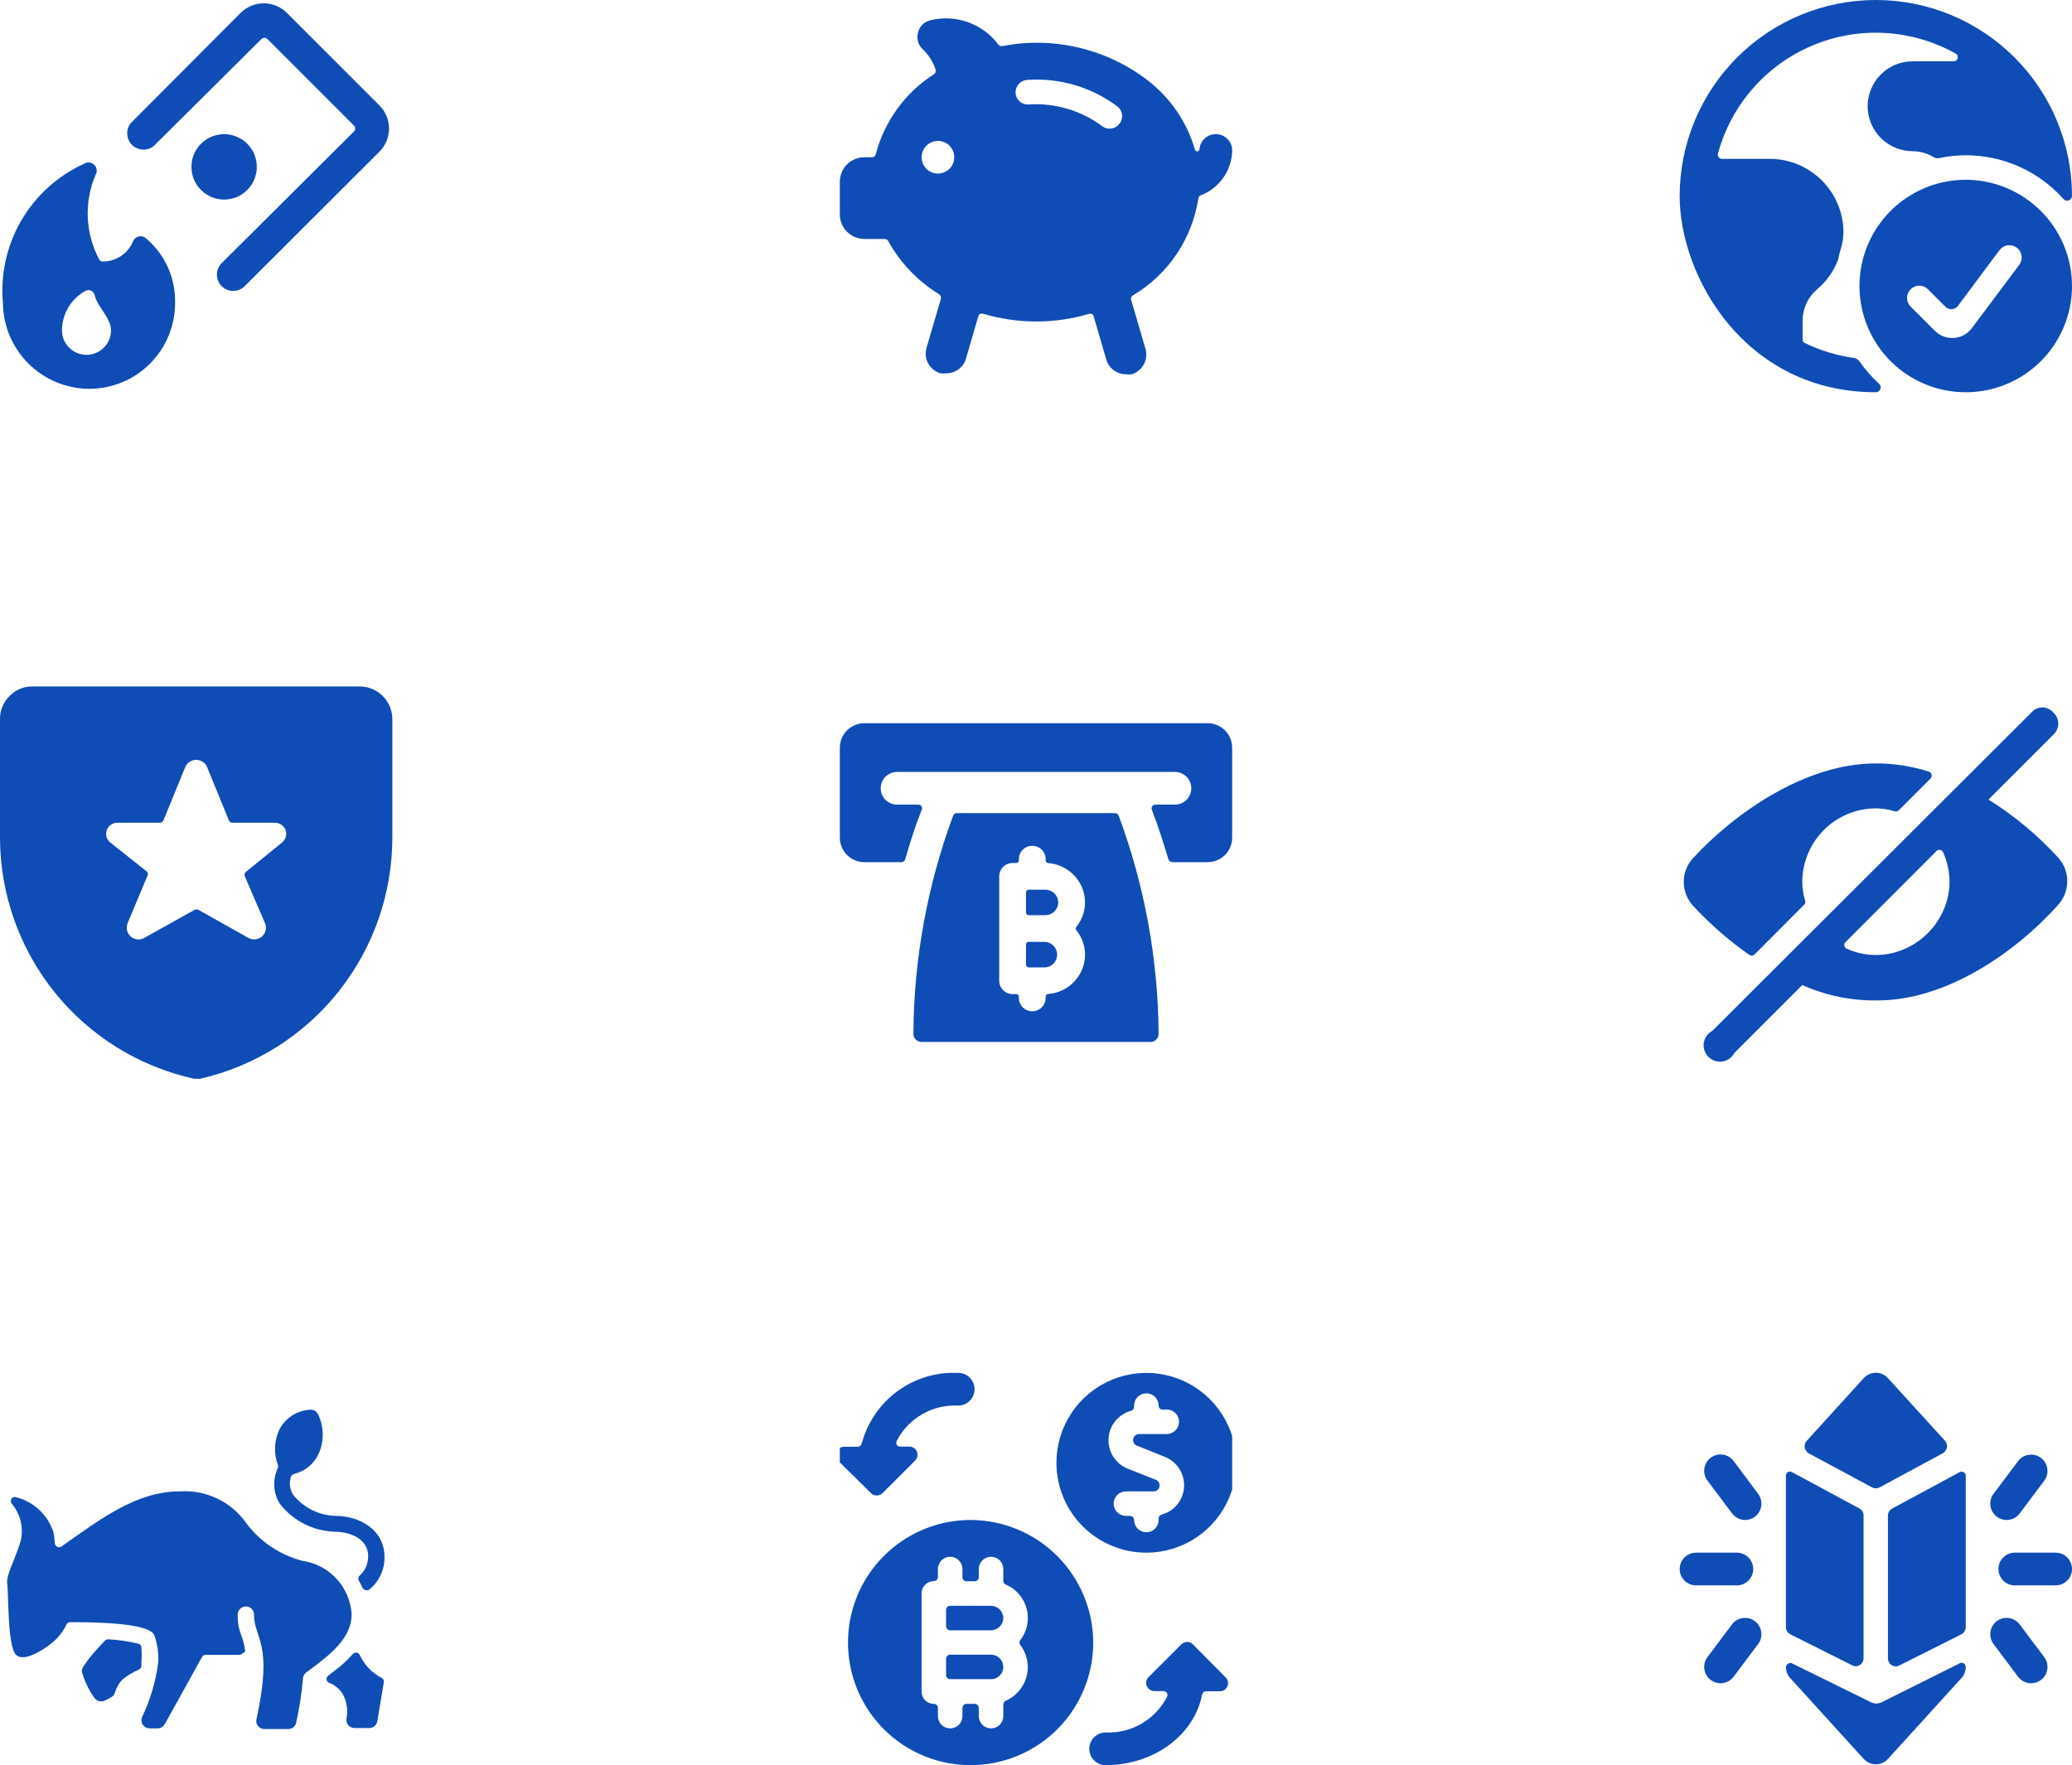 <?xml version="1.0" encoding="UTF-8"?>
<svg xmlns="http://www.w3.org/2000/svg" width="338" height="288" viewBox="0 0 338 288" fill="none">
  <path d="M38.053 47.467C38.753 47.464 39.423 47.186 39.92 46.693L61.894 24.747C62.389 24.251 62.783 23.663 63.051 23.016C63.319 22.368 63.458 21.674 63.458 20.973C63.458 20.273 63.319 19.578 63.051 18.931C62.783 18.284 62.389 17.695 61.894 17.2L46.8 2.107C46.305 1.611 45.717 1.217 45.069 0.949C44.422 0.681 43.728 0.542 43.027 0.542C42.326 0.542 41.632 0.681 40.984 0.949C40.337 1.217 39.749 1.611 39.254 2.107L21.334 20.08C20.924 20.591 20.718 21.235 20.753 21.889C20.788 22.542 21.062 23.16 21.523 23.625C21.985 24.089 22.601 24.368 23.254 24.408C23.907 24.447 24.553 24.245 25.067 23.84L42.667 6.347C42.794 6.231 42.961 6.166 43.133 6.166C43.306 6.166 43.472 6.231 43.6 6.347L57.76 20.507C57.876 20.63 57.942 20.791 57.947 20.96C57.941 21.137 57.875 21.306 57.76 21.44L36.16 42.933C35.663 43.433 35.385 44.109 35.385 44.813C35.385 45.518 35.663 46.194 36.16 46.693C36.409 46.941 36.705 47.136 37.03 47.269C37.355 47.401 37.703 47.469 38.053 47.467Z" fill="#0F4CB6"></path>
  <path d="M36.561 32.56C39.506 32.56 41.894 30.172 41.894 27.227C41.894 24.281 39.506 21.893 36.561 21.893C33.615 21.893 31.227 24.281 31.227 27.227C31.227 30.172 33.615 32.56 36.561 32.56Z" fill="#0F4CB6"></path>
  <path d="M14.56 63.44C18.269 63.44 21.826 61.969 24.451 59.349C27.075 56.729 28.553 53.175 28.561 49.467C28.617 47.437 28.21 45.42 27.369 43.572C26.527 41.723 25.275 40.091 23.707 38.8C23.55 38.68 23.366 38.599 23.172 38.562C22.978 38.525 22.778 38.533 22.587 38.587C22.402 38.639 22.23 38.731 22.083 38.855C21.936 38.979 21.817 39.133 21.734 39.307C21.332 40.316 20.632 41.179 19.726 41.779C18.821 42.38 17.753 42.689 16.667 42.667C16.558 42.651 16.455 42.609 16.367 42.544C16.279 42.478 16.208 42.392 16.16 42.293C15.044 40.183 14.415 37.849 14.318 35.464C14.221 33.078 14.659 30.701 15.601 28.507C15.745 28.255 15.804 27.964 15.768 27.676C15.732 27.388 15.604 27.12 15.402 26.912C15.2 26.704 14.935 26.568 14.649 26.523C14.362 26.479 14.069 26.529 13.814 26.667C9.488 28.613 5.878 31.861 3.488 35.958C1.097 40.055 0.046 44.797 0.48 49.52C0.536 53.222 2.043 56.754 4.676 59.358C7.309 61.961 10.858 63.426 14.56 63.44V63.44ZM13.974 47.44C14.116 47.373 14.27 47.339 14.427 47.339C14.584 47.339 14.739 47.373 14.88 47.44C15.016 47.511 15.136 47.609 15.232 47.729C15.329 47.848 15.399 47.986 15.441 48.133C15.814 50 18.107 51.84 18.107 53.893C18.107 54.954 17.686 55.972 16.936 56.722C16.185 57.472 15.168 57.893 14.107 57.893C13.046 57.893 12.029 57.472 11.279 56.722C10.529 55.972 10.107 54.954 10.107 53.893C10.114 52.57 10.477 51.273 11.157 50.138C11.838 49.002 12.81 48.071 13.974 47.44V47.44Z" fill="#0F4CB6"></path>
  <g clip-path="url(#clip0_4285_5767)">
    <path d="M201 24.747C201.051 24.043 200.822 23.348 200.362 22.814C199.903 22.279 199.25 21.948 198.547 21.893C198.196 21.864 197.844 21.905 197.509 22.012C197.174 22.12 196.864 22.293 196.596 22.521C196.329 22.749 196.109 23.028 195.949 23.341C195.79 23.654 195.694 23.996 195.667 24.347C195.66 24.437 195.622 24.521 195.558 24.585C195.494 24.649 195.41 24.687 195.32 24.693C195.23 24.697 195.142 24.669 195.069 24.616C194.996 24.563 194.944 24.487 194.92 24.4C193.627 19.932 190.947 15.991 187.267 13.147C183.933 10.576 180.089 8.744 175.993 7.774C171.896 6.804 167.64 6.717 163.507 7.52C163.382 7.541 163.254 7.527 163.136 7.48C163.019 7.433 162.916 7.354 162.84 7.253C161.573 5.569 159.836 4.298 157.847 3.601C155.859 2.903 153.708 2.81 151.667 3.333C151.194 3.459 150.765 3.711 150.426 4.064C150.088 4.417 149.853 4.856 149.747 5.333C149.615 5.804 149.615 6.301 149.747 6.771C149.878 7.241 150.137 7.666 150.493 8C151.472 8.926 152.205 10.081 152.627 11.36C152.668 11.497 152.664 11.643 152.616 11.777C152.568 11.912 152.479 12.027 152.36 12.107C147.67 15.107 144.281 19.762 142.867 25.147C142.841 25.276 142.776 25.394 142.68 25.484C142.585 25.575 142.464 25.634 142.333 25.653H141C139.939 25.653 138.922 26.075 138.172 26.825C137.421 27.575 137 28.593 137 29.653V34.987C137 36.047 137.421 37.065 138.172 37.815C138.922 38.565 139.939 38.987 141 38.987H144.307C144.427 38.986 144.544 39.018 144.648 39.079C144.751 39.14 144.836 39.228 144.893 39.333C146.862 42.891 149.72 45.877 153.187 48C153.312 48.08 153.408 48.199 153.461 48.338C153.514 48.477 153.521 48.63 153.48 48.773L151.133 56.773C150.893 57.622 150.996 58.531 151.42 59.304C151.844 60.078 152.555 60.653 153.4 60.907C153.71 60.944 154.023 60.944 154.333 60.907C155.035 60.917 155.721 60.707 156.296 60.304C156.87 59.902 157.303 59.329 157.533 58.667L159.587 51.6C159.645 51.434 159.758 51.293 159.907 51.2C160.071 51.147 160.249 51.147 160.413 51.2C163.201 52.026 166.093 52.448 169 52.453C171.906 52.461 174.799 52.048 177.587 51.227C177.667 51.192 177.753 51.174 177.84 51.174C177.927 51.174 178.013 51.192 178.093 51.227C178.173 51.265 178.244 51.321 178.299 51.39C178.355 51.459 178.394 51.54 178.413 51.627L180.467 58.667C180.669 59.359 181.09 59.967 181.667 60.4C182.244 60.833 182.945 61.067 183.667 61.067C183.977 61.104 184.29 61.104 184.6 61.067C185.445 60.813 186.156 60.237 186.58 59.464C187.004 58.691 187.107 57.782 186.867 56.933L184.52 48.933C184.476 48.794 184.482 48.644 184.535 48.508C184.589 48.373 184.687 48.259 184.813 48.187C187.647 46.507 190.074 44.22 191.918 41.49C193.762 38.761 194.979 35.656 195.48 32.4C195.491 32.283 195.535 32.171 195.605 32.077C195.676 31.983 195.771 31.91 195.88 31.867C197.334 31.307 198.593 30.336 199.503 29.071C200.412 27.806 200.933 26.303 201 24.747V24.747ZM182.6 20.213C182.41 20.455 182.167 20.651 181.889 20.785C181.612 20.919 181.308 20.988 181 20.987C180.565 21.002 180.139 20.86 179.8 20.587C176.345 18.022 172.094 16.766 167.8 17.04C167.536 17.062 167.271 17.03 167.02 16.948C166.769 16.865 166.537 16.733 166.338 16.558C166.139 16.384 165.977 16.172 165.862 15.934C165.746 15.696 165.68 15.437 165.667 15.173C165.637 14.644 165.816 14.125 166.165 13.726C166.514 13.327 167.005 13.081 167.533 13.04C172.833 12.66 178.091 14.214 182.333 17.413C182.737 17.751 182.992 18.234 183.042 18.759C183.092 19.283 182.933 19.805 182.6 20.213ZM153 28.32C152.473 28.32 151.957 28.164 151.518 27.871C151.08 27.578 150.738 27.161 150.536 26.674C150.334 26.187 150.282 25.65 150.385 25.133C150.487 24.616 150.741 24.141 151.114 23.768C151.487 23.395 151.962 23.141 152.48 23.038C152.997 22.935 153.533 22.988 154.02 23.19C154.508 23.392 154.924 23.733 155.217 24.172C155.51 24.61 155.667 25.126 155.667 25.653C155.667 26.361 155.386 27.039 154.886 27.539C154.386 28.039 153.707 28.32 153 28.32Z" fill="#0F4CB6"></path>
  </g>
  <g clip-path="url(#clip1_4285_5767)">
    <path d="M303.333 58.96C303.114 58.664 302.789 58.464 302.427 58.4C299.65 58.013 296.95 57.194 294.427 55.973C294.31 55.92 294.212 55.833 294.146 55.724C294.079 55.615 294.047 55.488 294.053 55.36V52.293C294.054 51.323 294.267 50.364 294.677 49.484C295.087 48.605 295.684 47.825 296.427 47.2C297.932 45.923 299.096 44.292 299.813 42.453C300 41.573 300.24 40.72 300.507 39.787C300.632 39.172 300.703 38.547 300.72 37.92C300.713 34.74 299.446 31.691 297.198 29.442C294.949 27.194 291.9 25.927 288.72 25.92H280.88C280.781 25.918 280.683 25.893 280.595 25.846C280.507 25.8 280.431 25.734 280.373 25.653C280.307 25.578 280.26 25.488 280.237 25.39C280.214 25.292 280.215 25.191 280.24 25.093C281.293 21.171 283.227 17.54 285.897 14.479C288.566 11.418 291.899 9.007 295.642 7.43C299.385 5.853 303.438 5.152 307.493 5.38C311.548 5.609 315.498 6.76 319.04 8.747C319.168 8.818 319.269 8.931 319.327 9.066C319.385 9.201 319.396 9.351 319.36 9.493C319.321 9.635 319.237 9.76 319.122 9.851C319.007 9.942 318.867 9.994 318.72 10H312C310.055 10 308.19 10.773 306.815 12.148C305.439 13.523 304.667 15.388 304.667 17.333C304.667 19.278 305.439 21.143 306.815 22.519C308.19 23.894 310.055 24.667 312 24.667C313.202 24.682 314.379 25.013 315.413 25.627C315.554 25.717 315.712 25.778 315.877 25.806C316.042 25.834 316.211 25.827 316.373 25.787C317.785 25.487 319.224 25.335 320.667 25.333C323.692 25.331 326.683 25.971 329.441 27.212C332.2 28.454 334.663 30.267 336.667 32.533C336.778 32.633 336.915 32.7 337.062 32.727C337.209 32.753 337.361 32.737 337.499 32.682C337.638 32.626 337.759 32.533 337.847 32.413C337.936 32.292 337.989 32.149 338 32C338 23.513 334.629 15.374 328.627 9.373C322.626 3.371 314.487 0 306 0C297.513 0 289.374 3.371 283.373 9.373C277.371 15.374 274 23.513 274 32C274 45.12 284.667 64 306 64C306.16 63.998 306.316 63.948 306.447 63.856C306.578 63.765 306.679 63.636 306.736 63.487C306.794 63.338 306.805 63.175 306.769 63.019C306.733 62.863 306.651 62.722 306.533 62.613C305.331 61.521 304.257 60.296 303.333 58.96V58.96Z" fill="#0F4CB6"></path>
    <path d="M320.666 29.333C317.238 29.333 313.887 30.35 311.036 32.255C308.186 34.159 305.964 36.866 304.652 40.033C303.341 43.201 302.997 46.686 303.666 50.048C304.335 53.411 305.986 56.499 308.41 58.923C310.834 61.347 313.922 62.998 317.285 63.667C320.647 64.336 324.132 63.992 327.3 62.681C330.467 61.369 333.174 59.147 335.078 56.297C336.983 53.446 338 50.095 338 46.667C337.993 42.072 336.164 37.667 332.915 34.418C329.666 31.169 325.261 29.34 320.666 29.333V29.333ZM329.386 43.227L321.653 53.547C321.31 54.01 320.869 54.394 320.363 54.67C319.856 54.946 319.295 55.109 318.72 55.147H318.426C317.374 55.142 316.368 54.72 315.626 53.973L311.626 49.973C311.273 49.594 311.081 49.093 311.09 48.575C311.099 48.056 311.309 47.562 311.675 47.196C312.042 46.829 312.536 46.619 313.054 46.61C313.572 46.601 314.074 46.793 314.453 47.147L317.36 50.053C317.496 50.188 317.659 50.294 317.838 50.362C318.017 50.431 318.208 50.462 318.4 50.453C318.592 50.437 318.778 50.38 318.948 50.289C319.118 50.197 319.267 50.072 319.386 49.92L326.186 40.8C326.346 40.59 326.545 40.413 326.772 40.28C327 40.147 327.252 40.06 327.513 40.024C327.774 39.988 328.04 40.004 328.295 40.071C328.55 40.138 328.79 40.254 329 40.413C329.21 40.573 329.386 40.772 329.52 40.999C329.653 41.227 329.74 41.479 329.776 41.74C329.812 42.001 329.796 42.267 329.729 42.522C329.662 42.777 329.546 43.017 329.386 43.227Z" fill="#0F4CB6"></path>
  </g>
  <g clip-path="url(#clip2_4285_5767)">
    <path d="M64.001 117.333C64.001 115.919 63.439 114.562 62.438 113.562C61.438 112.562 60.082 112 58.667 112H5.334C4.628 111.986 3.927 112.118 3.275 112.389C2.623 112.66 2.035 113.063 1.547 113.573C1.048 114.062 0.653 114.648 0.387 115.294C0.121 115.941 -0.01 116.634 0.001 117.333V136.827C0.05 145.975 3.208 154.834 8.954 161.952C14.701 169.069 22.695 174.023 31.627 176C31.804 176.026 31.984 176.026 32.161 176C32.337 176.025 32.517 176.025 32.694 176C41.613 173.945 49.569 168.919 55.258 161.748C60.946 154.577 64.029 145.686 64.001 136.533V117.333ZM46.107 137.387L40.134 142.24C40.016 142.326 39.932 142.451 39.898 142.592C39.864 142.734 39.881 142.883 39.947 143.013L43.254 150.667C43.394 151.03 43.42 151.426 43.33 151.805C43.239 152.183 43.036 152.525 42.747 152.785C42.458 153.045 42.097 153.211 41.711 153.262C41.325 153.312 40.934 153.244 40.587 153.067L32.374 148.453C32.275 148.402 32.165 148.375 32.054 148.375C31.943 148.375 31.833 148.402 31.734 148.453L23.467 153.067C23.121 153.244 22.729 153.312 22.344 153.262C21.958 153.211 21.597 153.045 21.308 152.785C21.018 152.525 20.815 152.183 20.725 151.805C20.634 151.426 20.661 151.03 20.801 150.667L24.001 143.013C24.081 142.9 24.124 142.765 24.124 142.627C24.124 142.488 24.081 142.353 24.001 142.24L17.894 137.387C17.622 137.136 17.433 136.809 17.353 136.449C17.272 136.088 17.303 135.712 17.442 135.369C17.582 135.027 17.822 134.736 18.131 134.534C18.441 134.332 18.805 134.229 19.174 134.24H26.054C26.184 134.24 26.311 134.203 26.421 134.132C26.529 134.061 26.615 133.959 26.667 133.84L30.267 125.04C30.43 124.721 30.679 124.453 30.985 124.266C31.291 124.078 31.642 123.979 32.001 123.979C32.359 123.979 32.711 124.078 33.017 124.266C33.322 124.453 33.571 124.721 33.734 125.04L37.334 133.84C37.386 133.959 37.472 134.061 37.581 134.132C37.69 134.203 37.817 134.24 37.947 134.24H44.827C45.197 134.229 45.56 134.332 45.87 134.534C46.179 134.736 46.42 135.027 46.559 135.369C46.698 135.712 46.729 136.088 46.649 136.449C46.568 136.809 46.379 137.136 46.107 137.387V137.387Z" fill="#0F4CB6"></path>
  </g>
  <g clip-path="url(#clip3_4285_5767)">
    <path d="M197 118H141C139.939 118 138.922 118.421 138.172 119.172C137.421 119.922 137 120.939 137 122V136.667C137 137.728 137.421 138.745 138.172 139.495C138.922 140.245 139.939 140.667 141 140.667H146.92C147.082 140.692 147.247 140.658 147.385 140.569C147.523 140.48 147.623 140.344 147.667 140.187C148.44 137.52 149.267 134.853 150.333 132.187C150.385 132.093 150.412 131.987 150.412 131.88C150.412 131.773 150.385 131.667 150.333 131.573C150.278 131.482 150.199 131.407 150.106 131.356C150.012 131.304 149.907 131.278 149.8 131.28H146.333C145.626 131.28 144.948 130.999 144.448 130.499C143.948 129.999 143.667 129.321 143.667 128.613C143.667 127.906 143.948 127.228 144.448 126.728C144.948 126.228 145.626 125.947 146.333 125.947H191.667C192.374 125.947 193.052 126.228 193.552 126.728C194.052 127.228 194.333 127.906 194.333 128.613C194.333 129.321 194.052 129.999 193.552 130.499C193.052 130.999 192.374 131.28 191.667 131.28H188.493C188.383 131.279 188.274 131.305 188.176 131.356C188.079 131.407 187.995 131.482 187.933 131.573C187.882 131.667 187.855 131.773 187.855 131.88C187.855 131.987 187.882 132.093 187.933 132.187C188.893 134.72 189.747 137.36 190.6 140.187C190.644 140.323 190.729 140.442 190.844 140.528C190.958 140.614 191.097 140.663 191.24 140.667H197C198.061 140.667 199.078 140.245 199.828 139.495C200.579 138.745 201 137.728 201 136.667V122C201 120.939 200.579 119.922 199.828 119.172C199.078 118.421 198.061 118 197 118Z" fill="#0F4CB6"></path>
    <path fill-rule="evenodd" clip-rule="evenodd" d="M182.252 132.786C182.362 132.862 182.446 132.969 182.494 133.093C186.716 144.473 188.918 156.503 189 168.64C189.01 168.817 188.981 168.995 188.917 169.16C188.852 169.326 188.754 169.476 188.627 169.6C188.504 169.73 188.355 169.833 188.189 169.902C188.024 169.971 187.846 170.004 187.667 170H150.334C150.156 170 149.981 169.965 149.817 169.896C149.654 169.827 149.505 169.727 149.381 169.6C149.257 169.473 149.159 169.323 149.094 169.158C149.029 168.994 148.997 168.817 149 168.64C149.07 156.504 151.263 144.473 155.48 133.093C155.53 132.965 155.618 132.855 155.733 132.778C155.847 132.702 155.983 132.663 156.12 132.667H181.88C182.013 132.668 182.143 132.71 182.252 132.786ZM163.641 161.558C163.23 161.149 163 160.596 163 160.018V142.982C163 142.404 163.23 141.851 163.641 141.442C164.051 141.034 164.607 140.805 165.188 140.805H165.765C165.881 140.805 165.992 140.759 166.074 140.677C166.156 140.595 166.202 140.485 166.202 140.369V140.177C166.202 139.6 166.433 139.046 166.843 138.638C167.253 138.229 167.81 138 168.39 138C168.97 138 169.527 138.229 169.937 138.638C170.347 139.046 170.577 139.6 170.577 140.177V140.386C170.581 140.498 170.627 140.604 170.704 140.684C170.781 140.764 170.886 140.813 170.997 140.822C172.624 140.944 174.145 141.672 175.257 142.86C176.369 144.048 176.991 145.609 177 147.232C176.996 148.684 176.496 150.09 175.582 151.221C175.514 151.298 175.476 151.397 175.476 151.5C175.476 151.603 175.514 151.702 175.582 151.779C176.494 152.904 176.994 154.305 177 155.75C176.996 157.377 176.376 158.942 175.263 160.134C174.15 161.325 172.627 162.055 170.997 162.178C170.885 162.183 170.778 162.23 170.699 162.312C170.621 162.393 170.577 162.501 170.577 162.614V162.823C170.577 163.4 170.347 163.954 169.937 164.362C169.527 164.771 168.97 165 168.39 165C167.81 165 167.253 164.771 166.843 164.362C166.433 163.954 166.202 163.4 166.202 162.823V162.631C166.202 162.515 166.156 162.405 166.074 162.323C165.992 162.241 165.881 162.195 165.765 162.195H165.188C164.607 162.195 164.051 161.966 163.641 161.558ZM172.016 148.704C172.406 148.313 172.625 147.784 172.625 147.232C172.62 146.684 172.4 146.159 172.01 145.772C171.62 145.384 171.093 145.164 170.543 145.159H167.813C167.696 145.159 167.585 145.205 167.503 145.287C167.421 145.369 167.375 145.479 167.375 145.595V148.887C167.375 149.003 167.421 149.113 167.503 149.195C167.585 149.277 167.696 149.323 167.813 149.323H170.543C171.096 149.318 171.626 149.096 172.016 148.704ZM167.813 157.841H170.543C171.064 157.793 171.549 157.553 171.902 157.168C172.255 156.783 172.451 156.28 172.451 155.759C172.451 155.238 172.255 154.735 171.902 154.35C171.549 153.965 171.064 153.725 170.543 153.677H167.813C167.696 153.677 167.585 153.723 167.503 153.805C167.421 153.887 167.375 153.997 167.375 154.113V157.405C167.375 157.521 167.421 157.631 167.503 157.713C167.585 157.795 167.696 157.841 167.813 157.841Z" fill="#0F4CB6"></path>
  </g>
  <path d="M335.84 140.027C332.471 136.329 328.613 133.109 324.374 130.453L335.04 119.787C335.279 119.55 335.467 119.267 335.59 118.954C335.714 118.642 335.772 118.307 335.759 117.971C335.747 117.635 335.664 117.305 335.518 117.003C335.371 116.7 335.163 116.431 334.907 116.213C334.689 115.964 334.421 115.765 334.119 115.628C333.818 115.491 333.491 115.42 333.16 115.42C332.829 115.42 332.502 115.491 332.201 115.628C331.9 115.765 331.631 115.964 331.414 116.213L279.334 168.187C278.963 168.381 278.644 168.659 278.401 169C278.158 169.34 277.999 169.733 277.936 170.147C277.873 170.56 277.908 170.982 278.038 171.38C278.169 171.777 278.391 172.138 278.686 172.434C278.982 172.73 279.343 172.952 279.741 173.082C280.138 173.213 280.56 173.248 280.974 173.185C281.387 173.122 281.78 172.962 282.12 172.719C282.461 172.477 282.739 172.157 282.934 171.787L294 160.72C297.865 162.445 302.062 163.3 306.294 163.227C317.627 163.227 328.934 155.227 335.627 147.76C336.616 146.727 337.186 145.364 337.225 143.934C337.265 142.505 336.771 141.112 335.84 140.027V140.027ZM317.494 147.28C316.902 149.159 315.866 150.867 314.473 152.26C313.081 153.653 311.372 154.689 309.494 155.28C306.771 156.147 303.823 155.966 301.227 154.773C301.129 154.73 301.043 154.662 300.978 154.576C300.913 154.491 300.871 154.39 300.855 154.284C300.839 154.178 300.85 154.069 300.887 153.968C300.924 153.867 300.986 153.777 301.067 153.707L315.867 138.88C315.941 138.799 316.033 138.738 316.135 138.701C316.238 138.665 316.348 138.654 316.456 138.67C316.564 138.685 316.667 138.727 316.754 138.792C316.842 138.857 316.913 138.942 316.96 139.04C318.155 141.625 318.345 144.562 317.494 147.28V147.28Z" fill="#0F4CB6"></path>
  <path d="M294.294 147.627C294.38 147.547 294.444 147.446 294.477 147.333C294.51 147.22 294.511 147.1 294.48 146.987C294.179 146.019 294.017 145.013 294 144C293.99 142.416 294.292 140.846 294.89 139.379C295.488 137.913 296.37 136.578 297.485 135.454C298.6 134.329 299.926 133.435 301.387 132.824C302.849 132.213 304.416 131.897 306 131.893C307.049 131.9 308.092 132.062 309.094 132.373C309.205 132.402 309.322 132.402 309.434 132.374C309.546 132.346 309.649 132.291 309.734 132.213L314.934 127.013C315.01 126.928 315.064 126.825 315.092 126.713C315.119 126.602 315.118 126.485 315.088 126.374C315.059 126.263 315.003 126.161 314.925 126.077C314.847 125.993 314.749 125.93 314.64 125.893C311.847 125.003 308.932 124.553 306 124.56C294.534 124.56 283.067 132.56 276.16 140.027C275.201 141.086 274.669 142.464 274.669 143.893C274.669 145.323 275.201 146.701 276.16 147.76C278.915 150.745 281.981 153.427 285.307 155.76C285.431 155.862 285.586 155.918 285.747 155.918C285.907 155.918 286.063 155.862 286.187 155.76L294.294 147.627Z" fill="#0F4CB6"></path>
  <path d="M62.72 254C62.72 249.627 58.694 247.333 54.72 247.333C53.396 247.292 52.095 246.966 50.908 246.377C49.721 245.788 48.675 244.95 47.84 243.92C47.556 243.483 47.374 242.987 47.31 242.47C47.245 241.952 47.299 241.427 47.467 240.933C47.512 240.82 47.584 240.719 47.677 240.64C47.77 240.561 47.881 240.506 48 240.48C48.842 240.27 49.629 239.88 50.306 239.337C50.982 238.794 51.533 238.11 51.92 237.333C52.4 236.316 52.649 235.205 52.649 234.08C52.649 232.955 52.4 231.844 51.92 230.827C51.819 230.579 51.645 230.368 51.421 230.22C51.197 230.073 50.935 229.996 50.667 230C49.576 230.047 48.519 230.39 47.608 230.991C46.697 231.592 45.966 232.429 45.493 233.413C44.717 235.198 44.659 237.214 45.334 239.04C45.373 239.189 45.373 239.345 45.334 239.493C44.895 240.415 44.692 241.431 44.743 242.45C44.794 243.47 45.098 244.46 45.627 245.333C46.706 246.726 48.082 247.861 49.655 248.654C51.228 249.448 52.959 249.88 54.72 249.92C56.56 249.92 60.053 250.747 60.053 253.92C60.064 254.514 59.945 255.102 59.705 255.645C59.466 256.189 59.112 256.674 58.667 257.067C58.553 257.169 58.478 257.306 58.454 257.456C58.43 257.607 58.458 257.761 58.533 257.893C58.755 258.262 58.952 258.645 59.12 259.04C59.164 259.132 59.227 259.213 59.305 259.277C59.384 259.342 59.475 259.388 59.574 259.413C59.665 259.458 59.765 259.481 59.867 259.481C59.969 259.481 60.069 259.458 60.16 259.413C60.98 258.773 61.638 257.95 62.082 257.01C62.527 256.07 62.745 255.039 62.72 254V254Z" fill="#0F4CB6"></path>
  <path d="M23.067 268.72C23.043 268.596 22.986 268.48 22.901 268.386C22.817 268.292 22.708 268.223 22.587 268.187C20.96 267.789 19.299 267.548 17.627 267.467C17.436 267.468 17.254 267.545 17.12 267.68C15.547 269.333 13.334 271.813 13.334 272.667C13.747 274.208 14.433 275.662 15.36 276.96C15.537 277.242 15.811 277.449 16.131 277.543C16.45 277.636 16.793 277.609 17.093 277.467L18.08 276.96C18.251 276.877 18.401 276.757 18.521 276.61C18.641 276.462 18.727 276.291 18.773 276.107C18.994 275.311 19.417 274.585 20 274C20.813 273.349 21.71 272.811 22.667 272.4C22.773 272.352 22.865 272.278 22.935 272.185C23.005 272.091 23.05 271.982 23.067 271.867C23.079 271.645 23.079 271.422 23.067 271.2C23.13 270.375 23.13 269.545 23.067 268.72V268.72Z" fill="#0F4CB6"></path>
  <path d="M58.667 270C58.614 269.9 58.538 269.815 58.445 269.75C58.352 269.685 58.245 269.643 58.134 269.627C58.024 269.619 57.914 269.637 57.812 269.679C57.711 269.72 57.62 269.785 57.547 269.867C56.687 270.858 55.721 271.752 54.667 272.533L53.52 273.413C53.426 273.488 53.354 273.588 53.312 273.7C53.27 273.813 53.259 273.935 53.28 274.053C53.293 274.167 53.337 274.274 53.408 274.364C53.479 274.453 53.573 274.521 53.68 274.56C54.687 274.935 55.522 275.665 56.027 276.613C56.589 277.782 56.766 279.098 56.534 280.373C56.494 280.564 56.497 280.761 56.543 280.95C56.589 281.139 56.677 281.316 56.8 281.467C56.931 281.615 57.09 281.734 57.269 281.817C57.449 281.899 57.643 281.944 57.84 281.947H60.24C60.555 281.944 60.859 281.831 61.099 281.626C61.338 281.421 61.496 281.138 61.547 280.827L62.614 274.48C62.639 274.336 62.617 274.187 62.549 274.057C62.481 273.927 62.373 273.822 62.24 273.76C60.665 272.938 59.407 271.615 58.667 270V270Z" fill="#0F4CB6"></path>
  <path d="M49.947 272.88C53.974 269.92 57.36 267.307 57.36 263.333C57.218 261.192 56.347 259.164 54.891 257.587C53.436 256.01 51.483 254.979 49.36 254.667C45.694 253.725 42.458 251.562 40.187 248.533C38.979 246.805 37.345 245.418 35.443 244.507C33.542 243.596 31.437 243.192 29.334 243.333C22.107 243.333 16.213 248 10 252.347C9.897 252.413 9.776 252.449 9.654 252.449C9.531 252.449 9.41 252.413 9.307 252.347C9.202 252.293 9.113 252.213 9.048 252.115C8.982 252.017 8.943 251.904 8.934 251.787C8.911 251.223 8.848 250.662 8.747 250.107C8.315 248.699 7.529 247.425 6.465 246.407C5.4 245.39 4.093 244.662 2.667 244.293C2.532 244.24 2.384 244.232 2.244 244.271C2.105 244.309 1.982 244.392 1.894 244.507C1.814 244.625 1.772 244.764 1.772 244.907C1.772 245.049 1.814 245.188 1.894 245.307C2.568 246.099 3.057 247.033 3.325 248.038C3.592 249.044 3.632 250.097 3.44 251.12C2.8 253.787 0.934 257.013 1.174 258.32C1.414 259.627 1.174 268.587 2.614 270C4.054 271.413 7.947 268.667 9.28 267.333C9.925 266.659 10.456 265.884 10.854 265.04C10.907 264.924 10.994 264.826 11.103 264.759C11.212 264.693 11.339 264.66 11.467 264.667C19.467 264.667 24.507 265.28 25.174 266.8C25.677 268.21 25.894 269.705 25.814 271.2C25.418 274.329 24.517 277.373 23.147 280.213C23.079 280.417 23.058 280.633 23.085 280.845C23.113 281.058 23.189 281.261 23.307 281.44C23.434 281.611 23.599 281.751 23.788 281.848C23.978 281.945 24.187 281.997 24.4 282H25.707C25.946 281.998 26.181 281.933 26.387 281.811C26.593 281.689 26.763 281.515 26.88 281.307L32.96 270.347C33.02 270.243 33.105 270.157 33.208 270.096C33.311 270.036 33.428 270.002 33.547 270H39.04C39.138 270.005 39.236 269.986 39.324 269.944C39.413 269.903 39.489 269.839 39.547 269.76C39.653 269.733 39.75 269.68 39.829 269.606C39.908 269.531 39.967 269.437 40 269.333C39.547 266.293 38.773 266.533 38.773 263.44C38.773 263.086 38.914 262.747 39.164 262.497C39.414 262.247 39.753 262.107 40.107 262.107C40.461 262.107 40.8 262.247 41.05 262.497C41.3 262.747 41.44 263.086 41.44 263.44C41.44 267.387 44.614 267.867 41.84 280.48C41.792 280.673 41.789 280.874 41.831 281.068C41.873 281.262 41.958 281.444 42.08 281.6C42.206 281.756 42.364 281.882 42.544 281.969C42.723 282.057 42.92 282.104 43.12 282.107H47.014C47.322 282.112 47.623 282.008 47.862 281.812C48.101 281.617 48.264 281.344 48.32 281.04C48.843 278.703 49.208 276.333 49.413 273.947C49.416 273.74 49.465 273.537 49.557 273.352C49.649 273.167 49.783 273.006 49.947 272.88V272.88Z" fill="#0F4CB6"></path>
  <g clip-path="url(#clip4_4285_5767)">
    <path d="M194.6 268.293C194.476 268.168 194.329 268.069 194.166 268.001C194.004 267.934 193.829 267.899 193.653 267.899C193.477 267.899 193.303 267.934 193.141 268.001C192.978 268.069 192.831 268.168 192.707 268.293L187.373 273.627C187.18 273.812 187.049 274.052 186.996 274.314C186.944 274.576 186.973 274.848 187.08 275.093C187.183 275.335 187.353 275.541 187.571 275.688C187.789 275.835 188.044 275.915 188.307 275.92H189.8C189.912 275.924 190.022 275.955 190.12 276.011C190.217 276.067 190.3 276.145 190.36 276.24C190.42 276.331 190.451 276.438 190.451 276.547C190.451 276.656 190.42 276.762 190.36 276.853C189.429 278.681 187.99 280.202 186.216 281.233C184.443 282.264 182.409 282.762 180.36 282.667C179.653 282.667 178.975 282.948 178.474 283.448C177.974 283.948 177.693 284.626 177.693 285.333C177.693 286.041 177.974 286.719 178.474 287.219C178.975 287.719 179.653 288 180.36 288C188.36 288 194.867 282.96 196.093 276.48C196.129 276.329 196.214 276.195 196.335 276.099C196.456 276.002 196.605 275.948 196.76 275.947H199C199.264 275.949 199.523 275.871 199.742 275.724C199.961 275.576 200.13 275.366 200.227 275.12C200.332 274.879 200.36 274.611 200.307 274.354C200.255 274.096 200.124 273.861 199.933 273.68L194.6 268.293Z" fill="#0F4CB6"></path>
    <path d="M142.093 243.627C142.214 243.751 142.359 243.849 142.52 243.913C142.681 243.978 142.853 244.007 143.026 244C143.199 244.006 143.372 243.975 143.532 243.911C143.693 243.847 143.838 243.75 143.96 243.627L149.293 238.293C149.477 238.105 149.602 237.867 149.651 237.608C149.7 237.35 149.671 237.082 149.569 236.84C149.466 236.598 149.294 236.391 149.074 236.246C148.854 236.102 148.596 236.025 148.333 236.027H146.84C146.73 236.026 146.622 235.999 146.524 235.948C146.427 235.897 146.343 235.823 146.28 235.733C146.228 235.635 146.202 235.525 146.202 235.413C146.202 235.302 146.228 235.192 146.28 235.093C147.22 233.271 148.667 231.758 150.445 230.737C152.223 229.715 154.258 229.228 156.306 229.333C157.014 229.333 157.692 229.052 158.192 228.552C158.692 228.052 158.973 227.374 158.973 226.667C158.973 225.959 158.692 225.281 158.192 224.781C157.692 224.281 157.014 224 156.306 224V224C152.762 223.832 149.268 224.884 146.405 226.981C143.542 229.077 141.484 232.091 140.573 235.52C140.537 235.671 140.452 235.805 140.332 235.901C140.211 235.998 140.061 236.052 139.906 236.053H137.666C137.403 236.055 137.146 236.134 136.928 236.281C136.71 236.428 136.54 236.637 136.44 236.88C136.34 237.126 136.315 237.397 136.367 237.657C136.419 237.918 136.546 238.158 136.733 238.347L142.093 243.627Z" fill="#0F4CB6"></path>
    <path d="M163.666 264C163.659 263.472 163.447 262.967 163.073 262.593C162.699 262.22 162.195 262.007 161.666 262H155C154.823 262 154.653 262.07 154.528 262.195C154.403 262.32 154.333 262.49 154.333 262.667V265.333C154.333 265.51 154.403 265.68 154.528 265.805C154.653 265.93 154.823 266 155 266H161.666C162.195 265.993 162.699 265.78 163.073 265.407C163.447 265.033 163.659 264.528 163.666 264V264Z" fill="#0F4CB6"></path>
    <path d="M161.666 269.973H155C154.823 269.973 154.653 270.044 154.528 270.169C154.403 270.294 154.333 270.463 154.333 270.64V273.307C154.333 273.483 154.403 273.653 154.528 273.778C154.653 273.903 154.823 273.973 155 273.973H161.666C162.197 273.973 162.705 273.763 163.081 273.388C163.456 273.012 163.666 272.504 163.666 271.973C163.666 271.443 163.456 270.934 163.081 270.559C162.705 270.184 162.197 269.973 161.666 269.973Z" fill="#0F4CB6"></path>
    <path d="M158.333 248C154.377 248 150.511 249.173 147.222 251.371C143.933 253.568 141.369 256.692 139.855 260.346C138.342 264.001 137.946 268.022 138.717 271.902C139.489 275.781 141.394 279.345 144.191 282.142C146.988 284.939 150.552 286.844 154.431 287.616C158.311 288.387 162.332 287.991 165.987 286.478C169.641 284.964 172.765 282.4 174.962 279.111C177.16 275.822 178.333 271.956 178.333 268C178.319 262.7 176.207 257.621 172.46 253.873C168.712 250.126 163.633 248.014 158.333 248V248ZM153 280V278.667C153 278.49 152.929 278.32 152.804 278.195C152.679 278.07 152.51 278 152.333 278C152.067 278.004 151.803 277.954 151.557 277.853C151.311 277.752 151.088 277.602 150.901 277.413C150.714 277.224 150.568 276.999 150.47 276.751C150.372 276.504 150.326 276.239 150.333 275.973V259.973C150.333 259.443 150.544 258.934 150.919 258.559C151.294 258.184 151.803 257.973 152.333 257.973C152.51 257.973 152.679 257.903 152.804 257.778C152.929 257.653 153 257.483 153 257.307V256C153 255.47 153.21 254.961 153.585 254.586C153.961 254.211 154.469 254 155 254C155.53 254 156.039 254.211 156.414 254.586C156.789 254.961 157 255.47 157 256V257.333C157 257.51 157.07 257.68 157.195 257.805C157.32 257.93 157.49 258 157.666 258H159C159.176 258 159.346 257.93 159.471 257.805C159.596 257.68 159.666 257.51 159.666 257.333V256C159.666 255.47 159.877 254.961 160.252 254.586C160.627 254.211 161.136 254 161.666 254C162.197 254 162.705 254.211 163.081 254.586C163.456 254.961 163.666 255.47 163.666 256V257.92C163.666 258.05 163.704 258.178 163.775 258.286C163.846 258.395 163.947 258.481 164.066 258.533C164.9 258.887 165.641 259.427 166.232 260.112C166.824 260.797 167.251 261.608 167.48 262.484C167.71 263.359 167.735 264.276 167.555 265.163C167.374 266.05 166.993 266.883 166.44 267.6C166.349 267.714 166.299 267.855 166.299 268C166.299 268.145 166.349 268.286 166.44 268.4C167.221 269.439 167.651 270.7 167.666 272C167.662 273.166 167.319 274.305 166.68 275.28C166.041 276.255 165.133 277.024 164.066 277.493C163.951 277.543 163.853 277.625 163.782 277.729C163.711 277.833 163.671 277.954 163.666 278.08V280C163.666 280.53 163.456 281.039 163.081 281.414C162.705 281.789 162.197 282 161.666 282C161.136 282 160.627 281.789 160.252 281.414C159.877 281.039 159.666 280.53 159.666 280V278.667C159.666 278.49 159.596 278.32 159.471 278.195C159.346 278.07 159.176 278 159 278H157.666C157.49 278 157.32 278.07 157.195 278.195C157.07 278.32 157 278.49 157 278.667V280C157 280.53 156.789 281.039 156.414 281.414C156.039 281.789 155.53 282 155 282C154.469 282 153.961 281.789 153.585 281.414C153.21 281.039 153 280.53 153 280Z" fill="#0F4CB6"></path>
    <path d="M187 253.333C189.9 253.333 192.736 252.473 195.148 250.862C197.56 249.25 199.44 246.959 200.55 244.279C201.66 241.599 201.95 238.65 201.385 235.805C200.819 232.96 199.422 230.347 197.371 228.296C195.319 226.245 192.706 224.848 189.861 224.282C187.016 223.716 184.067 224.006 181.387 225.116C178.707 226.227 176.416 228.106 174.805 230.518C173.193 232.93 172.333 235.766 172.333 238.667C172.333 242.557 173.878 246.287 176.629 249.038C179.379 251.788 183.11 253.333 187 253.333V253.333ZM190.333 229.973C190.863 229.973 191.372 230.184 191.747 230.559C192.122 230.934 192.333 231.443 192.333 231.973C192.333 232.504 192.122 233.012 191.747 233.388C191.372 233.763 190.863 233.973 190.333 233.973H185.8C185.543 233.98 185.298 234.087 185.119 234.272C184.94 234.456 184.84 234.703 184.84 234.96C184.837 235.156 184.895 235.347 185.004 235.509C185.114 235.671 185.271 235.796 185.453 235.867L190.04 237.707C190.964 238.08 191.755 238.721 192.311 239.548C192.867 240.375 193.163 241.35 193.16 242.347C193.16 243.437 192.799 244.497 192.133 245.361C191.468 246.224 190.534 246.843 189.48 247.12C189.341 247.16 189.22 247.245 189.133 247.36C189.046 247.475 189 247.616 189 247.76V248C189 248.53 188.789 249.039 188.414 249.414C188.039 249.789 187.53 250 187 250C186.469 250 185.961 249.789 185.585 249.414C185.21 249.039 185 248.53 185 248V248C185 247.823 184.929 247.654 184.804 247.529C184.679 247.404 184.51 247.333 184.333 247.333H183.666C183.136 247.333 182.627 247.123 182.252 246.748C181.877 246.372 181.666 245.864 181.666 245.333C181.666 244.803 181.877 244.294 182.252 243.919C182.627 243.544 183.136 243.333 183.666 243.333H188.173C188.301 243.337 188.429 243.315 188.549 243.268C188.668 243.221 188.777 243.151 188.869 243.062C188.961 242.972 189.034 242.865 189.084 242.747C189.134 242.629 189.16 242.502 189.16 242.373C189.164 242.174 189.107 241.978 188.998 241.812C188.888 241.645 188.731 241.515 188.546 241.44L183.96 239.627C182.989 239.239 182.166 238.556 181.604 237.675C181.043 236.793 180.773 235.758 180.832 234.715C180.891 233.672 181.276 232.673 181.933 231.861C182.59 231.048 183.485 230.463 184.493 230.187C184.641 230.15 184.772 230.064 184.864 229.943C184.956 229.822 185.004 229.672 185 229.52V229.333C185 228.803 185.21 228.294 185.585 227.919C185.961 227.544 186.469 227.333 187 227.333C187.53 227.333 188.039 227.544 188.414 227.919C188.789 228.294 189 228.803 189 229.333V229.333C189 229.51 189.07 229.68 189.195 229.805C189.32 229.93 189.49 230 189.666 230L190.333 229.973Z" fill="#0F4CB6"></path>
  </g>
  <g clip-path="url(#clip5_4285_5767)">
    <path d="M327.333 248C327.747 248 328.155 247.904 328.526 247.718C328.896 247.533 329.218 247.265 329.467 246.933L333.467 241.6C333.891 241.034 334.073 240.323 333.973 239.623C333.873 238.923 333.499 238.291 332.933 237.867C332.653 237.657 332.334 237.504 331.995 237.417C331.656 237.33 331.303 237.311 330.956 237.36C330.256 237.46 329.624 237.834 329.2 238.4L325.2 243.733C324.99 244.013 324.837 244.332 324.75 244.671C324.663 245.011 324.644 245.364 324.693 245.71C324.743 246.057 324.86 246.391 325.039 246.692C325.217 246.993 325.453 247.257 325.733 247.467C326.195 247.813 326.756 248 327.333 248V248Z" fill="#0F4CB6"></path>
    <path d="M329.467 265.04C329.042 264.474 328.41 264.1 327.71 264C327.01 263.9 326.299 264.082 325.733 264.507C325.167 264.931 324.793 265.563 324.693 266.263C324.593 266.963 324.776 267.674 325.2 268.24L329.2 273.573C329.448 273.905 329.77 274.173 330.141 274.358C330.511 274.544 330.919 274.64 331.333 274.64C331.91 274.64 332.472 274.453 332.933 274.107C333.213 273.897 333.449 273.633 333.628 273.332C333.806 273.031 333.924 272.697 333.973 272.35C334.023 272.004 334.003 271.651 333.916 271.312C333.83 270.972 333.677 270.653 333.467 270.373L329.467 265.04Z" fill="#0F4CB6"></path>
    <path d="M335.333 253.333H328.667C327.959 253.333 327.281 253.614 326.781 254.114C326.281 254.614 326 255.293 326 256C326 256.707 326.281 257.386 326.781 257.886C327.281 258.386 327.959 258.667 328.667 258.667H335.333C336.041 258.667 336.719 258.386 337.219 257.886C337.719 257.386 338 256.707 338 256C338 255.293 337.719 254.614 337.219 254.114C336.719 253.614 336.041 253.333 335.333 253.333Z" fill="#0F4CB6"></path>
    <path d="M282.8 238.373C282.376 237.808 281.744 237.433 281.044 237.333C280.344 237.233 279.632 237.416 279.067 237.84C278.501 238.264 278.127 238.896 278.027 239.596C277.927 240.296 278.109 241.008 278.533 241.573L282.533 246.907C282.779 247.243 283.1 247.517 283.47 247.707C283.841 247.896 284.25 247.997 284.667 248C285.244 248 285.805 247.813 286.267 247.467C286.547 247.257 286.783 246.993 286.961 246.692C287.14 246.391 287.257 246.057 287.307 245.71C287.356 245.364 287.337 245.011 287.25 244.672C287.163 244.332 287.01 244.013 286.8 243.733L282.8 238.373Z" fill="#0F4CB6"></path>
    <path d="M282.533 265.04L278.533 270.373C278.109 270.939 277.927 271.65 278.027 272.35C278.127 273.051 278.501 273.682 279.067 274.107C279.528 274.453 280.09 274.64 280.667 274.64C281.081 274.64 281.489 274.544 281.859 274.358C282.23 274.173 282.552 273.905 282.8 273.573L286.8 268.24C287.224 267.674 287.407 266.963 287.307 266.263C287.207 265.563 286.832 264.931 286.267 264.507C285.701 264.082 284.99 263.9 284.29 264C283.589 264.1 282.958 264.474 282.533 265.04Z" fill="#0F4CB6"></path>
    <path d="M286 256C286 255.293 285.719 254.614 285.219 254.114C284.719 253.614 284.041 253.333 283.333 253.333H276.667C275.959 253.333 275.281 253.614 274.781 254.114C274.281 254.614 274 255.293 274 256C274 256.707 274.281 257.386 274.781 257.886C275.281 258.386 275.959 258.667 276.667 258.667H283.333C284.041 258.667 284.719 258.386 285.219 257.886C285.719 257.386 286 256.707 286 256Z" fill="#0F4CB6"></path>
    <path d="M319.573 271.44L306.907 277.76C306.649 277.883 306.366 277.947 306.08 277.947C305.794 277.947 305.512 277.883 305.253 277.76L292.427 271.44C292.318 271.374 292.194 271.339 292.067 271.339C291.94 271.339 291.815 271.374 291.707 271.44C291.604 271.496 291.516 271.576 291.451 271.674C291.386 271.771 291.345 271.883 291.333 272C291.335 272.661 291.582 273.298 292.027 273.787L304.027 286.987C304.277 287.262 304.581 287.481 304.921 287.632C305.261 287.782 305.629 287.86 306 287.86C306.372 287.86 306.739 287.782 307.079 287.632C307.419 287.481 307.724 287.262 307.973 286.987L319.973 273.787C320.418 273.298 320.665 272.661 320.667 272C320.668 271.87 320.635 271.741 320.569 271.628C320.503 271.516 320.408 271.423 320.294 271.36C320.178 271.306 320.049 271.284 319.922 271.298C319.795 271.313 319.674 271.362 319.573 271.44V271.44Z" fill="#0F4CB6"></path>
    <path d="M292.08 266.667L302.08 271.68C302.275 271.792 302.496 271.851 302.72 271.851C302.945 271.851 303.166 271.792 303.36 271.68C303.555 271.565 303.716 271.401 303.828 271.204C303.94 271.008 304 270.786 304 270.56V247.307C304.006 247.069 303.948 246.834 303.83 246.627C303.713 246.421 303.541 246.25 303.334 246.133L292.32 240.187C292.219 240.128 292.104 240.097 291.987 240.097C291.87 240.097 291.755 240.128 291.654 240.187C291.555 240.243 291.474 240.325 291.418 240.423C291.362 240.522 291.333 240.633 291.334 240.747V265.547C291.347 265.783 291.424 266.011 291.555 266.208C291.686 266.405 291.868 266.563 292.08 266.667V266.667Z" fill="#0F4CB6"></path>
    <path d="M295.093 237.147L305.36 242.667C305.557 242.772 305.777 242.827 306 242.827C306.223 242.827 306.443 242.772 306.64 242.667L316.907 237.12C317.085 237.02 317.239 236.882 317.359 236.716C317.479 236.55 317.561 236.361 317.6 236.16C317.63 235.959 317.614 235.755 317.554 235.561C317.494 235.367 317.391 235.189 317.253 235.04L307.973 224.853C307.724 224.578 307.419 224.359 307.079 224.208C306.739 224.058 306.372 223.98 306 223.98C305.629 223.98 305.261 224.058 304.921 224.208C304.581 224.359 304.277 224.578 304.027 224.853L294.747 235.067C294.609 235.216 294.507 235.394 294.447 235.587C294.387 235.781 294.371 235.986 294.4 236.187C294.439 236.387 294.522 236.577 294.641 236.743C294.761 236.909 294.915 237.046 295.093 237.147V237.147Z" fill="#0F4CB6"></path>
    <path d="M319.68 240.187L308.667 246.133C308.454 246.246 308.277 246.415 308.155 246.622C308.033 246.829 307.97 247.066 307.973 247.307V270.587C307.974 270.813 308.033 271.035 308.145 271.231C308.258 271.427 308.419 271.591 308.613 271.707C308.808 271.819 309.029 271.878 309.253 271.878C309.478 271.878 309.699 271.819 309.893 271.707L319.92 266.667C320.144 266.557 320.333 266.386 320.465 266.174C320.597 265.962 320.667 265.717 320.667 265.467V240.773C320.668 240.66 320.639 240.548 320.582 240.45C320.526 240.352 320.445 240.27 320.347 240.213C320.248 240.151 320.134 240.115 320.017 240.111C319.9 240.106 319.784 240.132 319.68 240.187Z" fill="#0F4CB6"></path>
  </g>
  <defs>
    <clipPath id="clip0_4285_5767">
      <rect width="64" height="64" fill="white" transform="translate(137)"></rect>
    </clipPath>
    <clipPath id="clip1_4285_5767">
      <rect width="64" height="64" fill="white" transform="translate(274)"></rect>
    </clipPath>
    <clipPath id="clip2_4285_5767">
      <rect width="64" height="64" fill="white" transform="translate(0 112)"></rect>
    </clipPath>
    <clipPath id="clip3_4285_5767">
      <rect width="64" height="64" fill="white" transform="translate(137 112)"></rect>
    </clipPath>
    <clipPath id="clip4_4285_5767">
      <rect width="64" height="64" fill="white" transform="translate(137 224)"></rect>
    </clipPath>
    <clipPath id="clip5_4285_5767">
      <rect width="64" height="64" fill="white" transform="translate(274 224)"></rect>
    </clipPath>
  </defs>
</svg>
